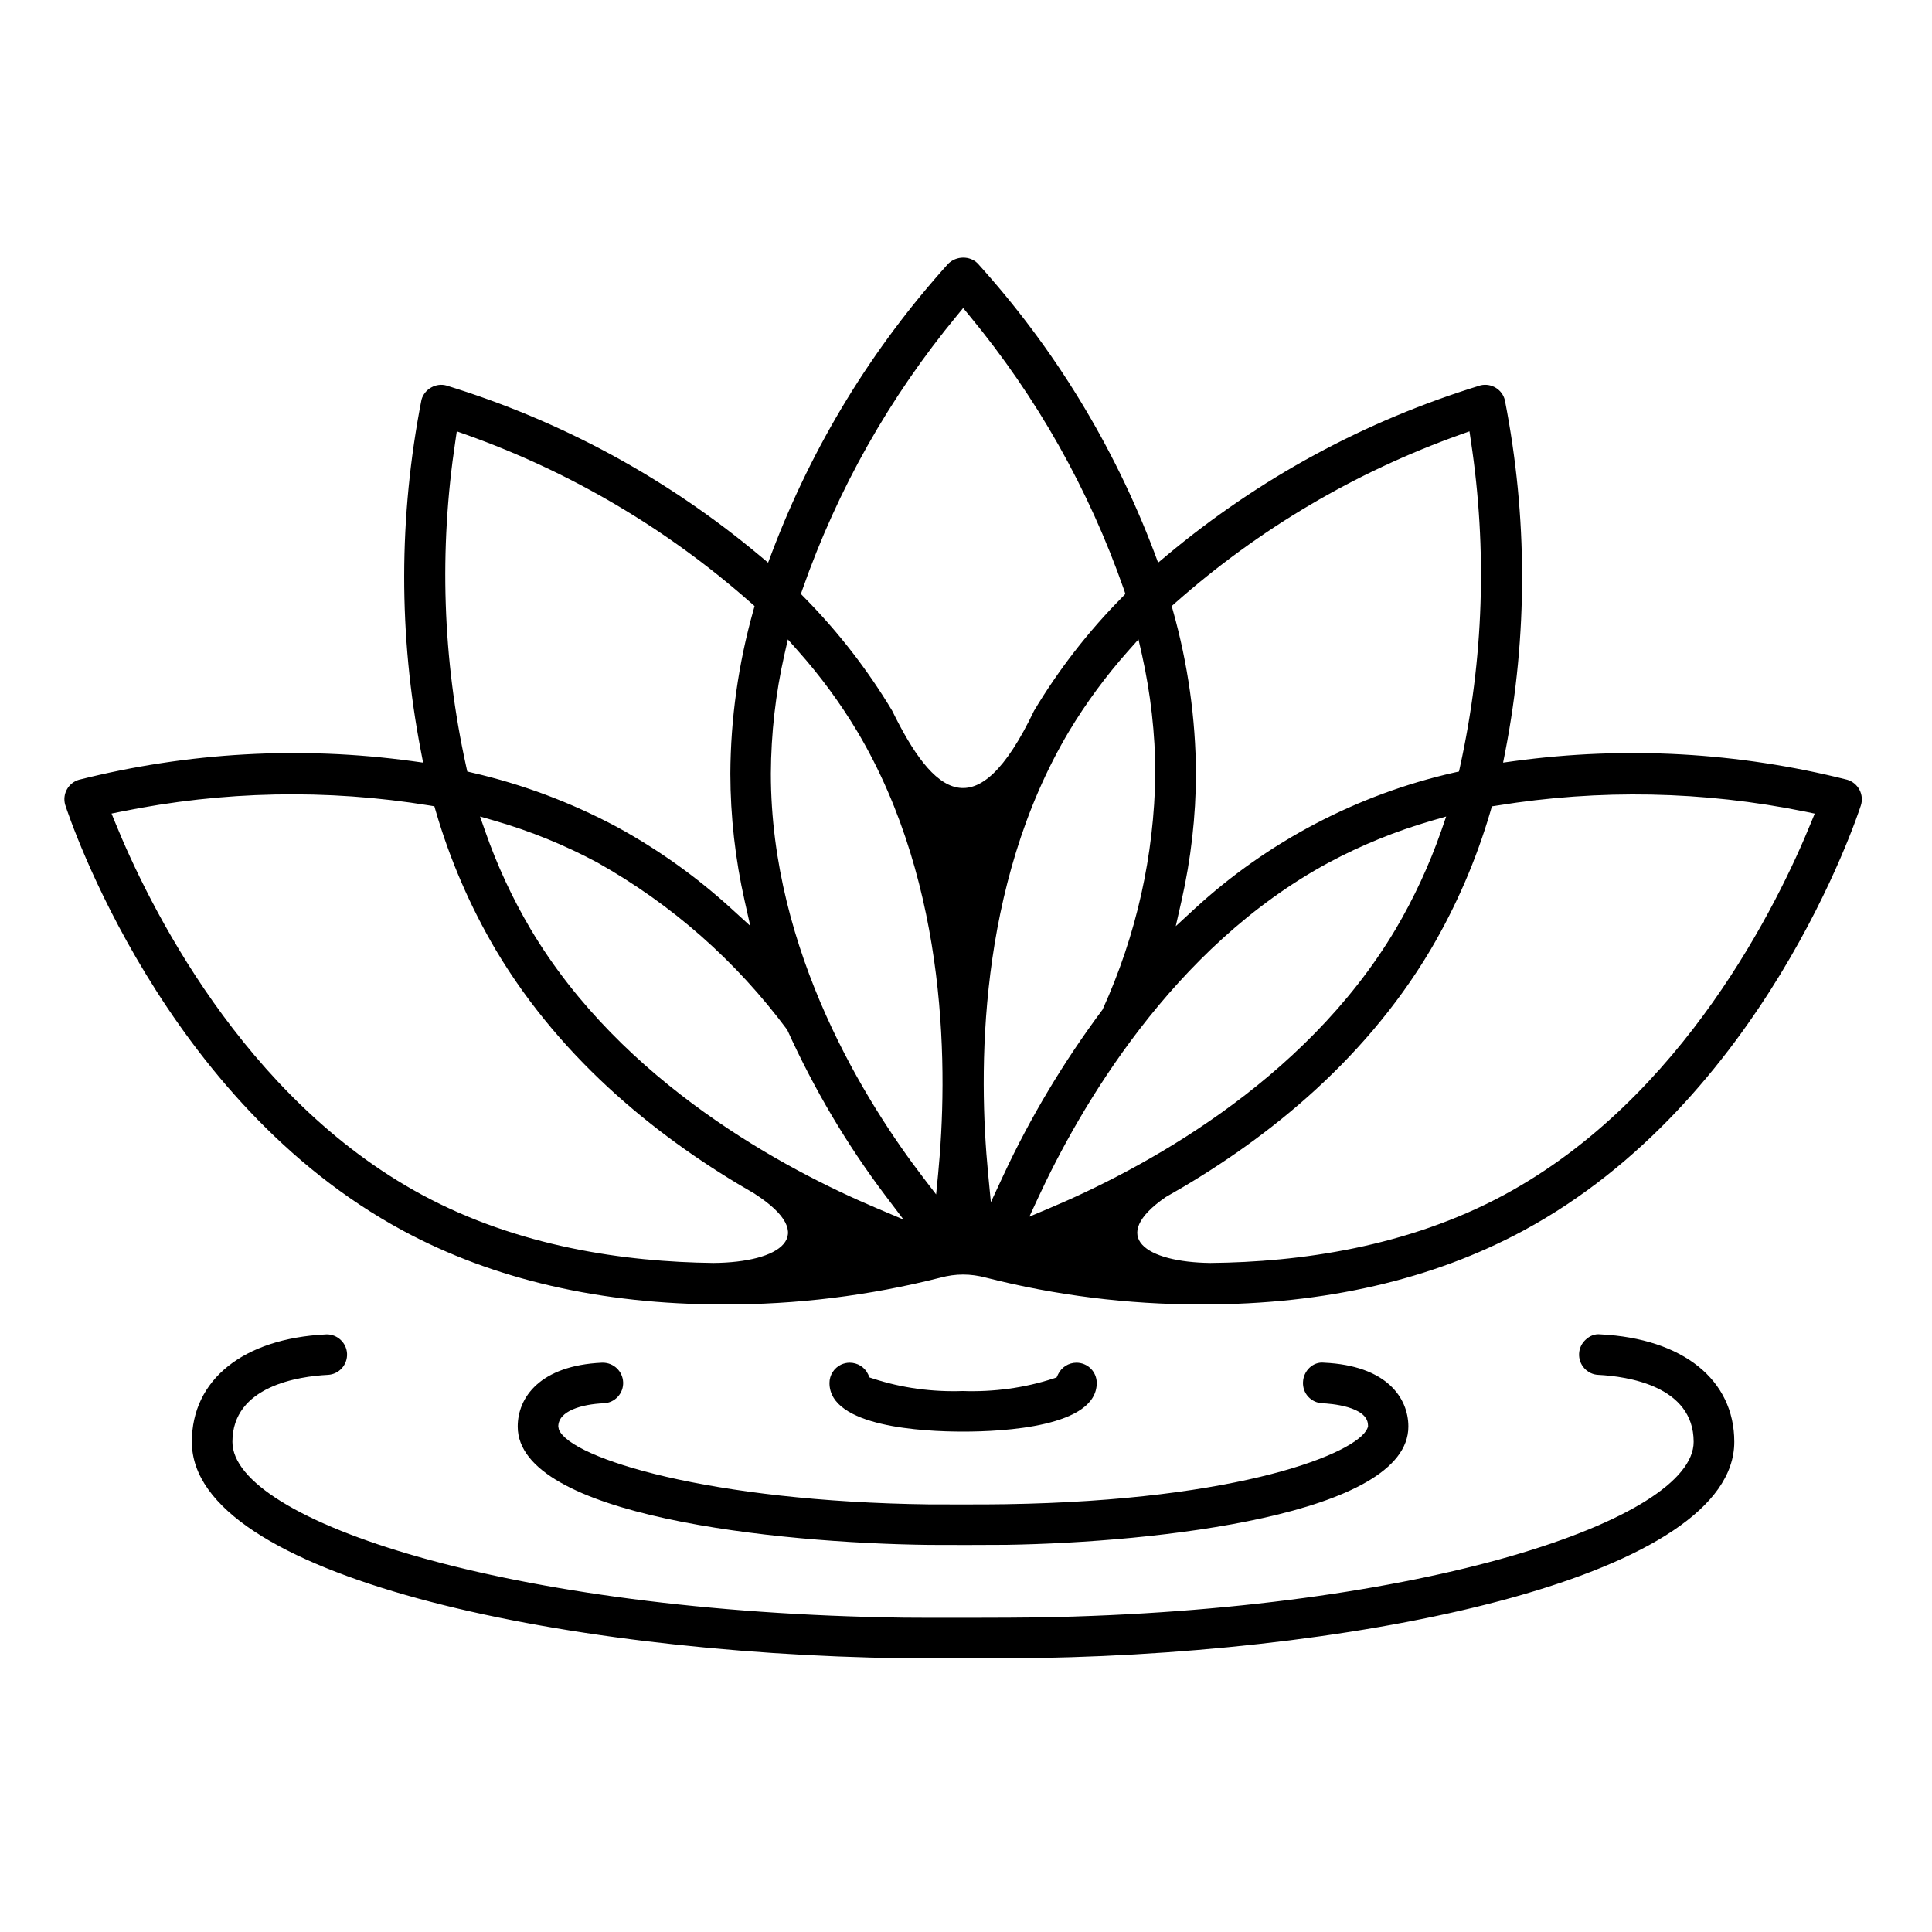 <?xml version="1.0" encoding="UTF-8"?> <svg xmlns="http://www.w3.org/2000/svg" width="30" height="30" viewBox="0 0 30 30" fill="none"><g clip-path="url(#clip0_2394_18)"><path d="M6.254 19.108C7.664 19.869 9.337 20.255 11.226 20.255C12.368 20.26 13.501 20.119 14.604 19.839C14.719 19.808 14.836 19.791 14.955 19.791C15.073 19.791 15.193 19.808 15.309 19.839C16.393 20.115 17.512 20.255 18.633 20.255H18.685C20.574 20.255 22.247 19.869 23.657 19.108C27.372 17.102 28.835 12.694 28.895 12.508C28.922 12.427 28.913 12.337 28.873 12.262C28.833 12.187 28.763 12.13 28.681 12.107C26.987 11.681 25.247 11.583 23.513 11.818L23.34 11.842L23.374 11.67C23.724 9.861 23.722 8.026 23.368 6.217C23.33 6.051 23.162 5.945 22.992 5.983C21.192 6.535 19.556 7.423 18.118 8.624L17.983 8.737L17.922 8.573C17.292 6.913 16.37 5.405 15.18 4.089C15.06 3.97 14.853 3.97 14.725 4.094C13.541 5.406 12.618 6.914 11.989 8.573L11.927 8.737L11.792 8.624C10.354 7.423 8.718 6.535 6.93 5.986C6.772 5.942 6.592 6.039 6.545 6.206C6.189 8.026 6.187 9.861 6.537 11.67L6.57 11.842L6.397 11.818C4.665 11.583 2.925 11.681 1.226 12.108C1.149 12.13 1.081 12.183 1.04 12.256C0.999 12.329 0.989 12.415 1.012 12.496C1.076 12.694 2.539 17.102 6.254 19.108ZM23.144 12.597L23.166 12.521L23.244 12.509C24.838 12.25 26.449 12.282 28.031 12.603L28.179 12.634L28.122 12.773C27.618 14.009 26.146 17.048 23.358 18.553C21.853 19.365 20.18 19.598 18.794 19.611C17.799 19.599 17.2 19.21 18.103 18.587C19.554 17.77 21.148 16.541 22.213 14.749C22.611 14.075 22.924 13.35 23.144 12.597ZM18.253 9.359C19.553 8.21 21.041 7.332 22.674 6.749L22.818 6.698L22.84 6.848C23.095 8.536 23.038 10.236 22.672 11.902L22.655 11.98L22.578 11.997C21.077 12.337 19.685 13.068 18.552 14.11L18.257 14.382L18.346 13.99C18.493 13.341 18.569 12.676 18.571 12.012C18.566 11.158 18.446 10.308 18.215 9.486L18.194 9.411L18.253 9.359ZM20.633 13.394C21.137 13.124 21.673 12.906 22.224 12.746L22.456 12.679L22.377 12.908C22.192 13.435 21.956 13.946 21.672 14.427C20.242 16.833 17.681 18.179 16.281 18.767L15.984 18.892L16.12 18.599C16.759 17.22 18.195 14.71 20.633 13.394ZM17.678 9.928L17.732 10.165C17.867 10.77 17.938 11.391 17.94 12.012C17.922 13.286 17.647 14.518 17.121 15.676C16.513 16.492 15.999 17.351 15.58 18.251L15.386 18.668L15.342 18.21C15.196 16.686 15.165 13.768 16.599 11.357C16.865 10.915 17.174 10.495 17.516 10.11L17.678 9.928ZM12.462 9.149C13.006 7.597 13.813 6.167 14.86 4.9L14.956 4.783L15.052 4.9C16.1 6.167 16.907 7.597 17.45 9.148L17.475 9.222L17.421 9.278C16.898 9.806 16.439 10.398 16.057 11.036C15.161 12.912 14.49 12.336 13.853 11.035C13.472 10.4 13.013 9.808 12.491 9.279L12.436 9.223L12.462 9.149ZM12.18 10.166L12.234 9.929L12.395 10.111C12.738 10.496 13.046 10.915 13.311 11.357C14.749 13.775 14.715 16.701 14.567 18.231L14.536 18.547L14.343 18.295C13.457 17.139 11.97 14.785 11.97 12.012C11.973 11.392 12.043 10.771 12.18 10.166ZM12.224 15.991C12.643 16.916 13.151 17.774 13.748 18.565L14.03 18.937L13.6 18.755C12.209 18.166 9.662 16.822 8.239 14.427C7.954 13.945 7.717 13.433 7.534 12.907L7.454 12.679L7.687 12.746C8.236 12.905 8.772 13.123 9.277 13.394C10.44 14.049 11.43 14.923 12.224 15.991ZM7.071 6.848L7.093 6.698L7.237 6.749C8.87 7.332 10.358 8.211 11.658 9.359L11.717 9.411L11.696 9.486C11.465 10.309 11.345 11.159 11.341 12.013C11.342 12.677 11.417 13.342 11.563 13.989L11.65 14.377L11.356 14.109C10.816 13.616 10.217 13.188 9.576 12.839C8.868 12.461 8.114 12.178 7.332 11.998L7.256 11.98L7.239 11.903C6.872 10.236 6.816 8.536 7.071 6.848ZM1.732 12.633L1.88 12.603C3.462 12.281 5.073 12.248 6.667 12.507L6.745 12.52L6.767 12.596C6.986 13.349 7.3 14.074 7.698 14.75C8.742 16.506 10.293 17.72 11.72 18.537L11.717 18.536C12.737 19.193 12.11 19.603 11.079 19.611C9.7 19.595 8.047 19.359 6.553 18.553C3.764 17.047 2.292 14.009 1.789 12.773L1.732 12.633Z" fill="black"></path><path d="M24.851 20.72C24.763 20.71 24.686 20.744 24.624 20.801C24.561 20.858 24.524 20.935 24.52 21.019C24.516 21.103 24.545 21.184 24.601 21.246C24.658 21.309 24.735 21.346 24.819 21.349C25.264 21.372 26.299 21.519 26.299 22.389C26.299 23.593 22.122 25.008 16.129 25.115C15.706 25.122 14.332 25.123 14.031 25.119C7.889 25.033 3.609 23.611 3.609 22.389C3.609 21.519 4.645 21.372 5.09 21.349C5.264 21.341 5.397 21.193 5.389 21.019C5.38 20.851 5.24 20.72 5.074 20.72C5.069 20.72 5.063 20.72 5.058 20.721C3.776 20.785 2.979 21.425 2.979 22.389C2.979 24.47 8.669 25.674 14.023 25.749C14.14 25.75 15.878 25.749 16.14 25.745C21.371 25.652 26.93 24.444 26.93 22.389C26.93 21.425 26.133 20.785 24.851 20.72Z" fill="black"></path><path d="M9.375 21.79C9.459 21.787 9.537 21.75 9.594 21.688C9.651 21.626 9.68 21.545 9.676 21.461C9.668 21.292 9.528 21.16 9.361 21.16C9.356 21.16 9.352 21.16 9.347 21.16C8.383 21.204 8.039 21.701 8.039 22.152C8.039 23.54 12.053 23.96 14.425 23.989C14.609 23.991 15.387 23.991 15.627 23.988C17.945 23.951 21.869 23.523 21.869 22.152C21.869 21.701 21.525 21.204 20.561 21.16C20.386 21.14 20.24 21.288 20.233 21.461C20.229 21.545 20.257 21.626 20.314 21.688C20.371 21.75 20.449 21.786 20.533 21.79C20.65 21.795 21.235 21.836 21.242 22.128L21.243 22.154L21.233 22.178C21.081 22.56 19.277 23.3 15.617 23.357C15.387 23.362 14.609 23.361 14.433 23.36C11.021 23.317 8.865 22.647 8.679 22.2L8.669 22.152C8.669 21.908 9.034 21.805 9.375 21.79Z" fill="black"></path><path d="M17.03 21.475C17.03 21.301 16.889 21.16 16.715 21.16C16.594 21.16 16.482 21.231 16.43 21.34L16.407 21.389L16.356 21.406C15.902 21.554 15.425 21.616 14.95 21.6C14.482 21.616 14.008 21.555 13.554 21.406L13.502 21.389L13.48 21.34C13.426 21.226 13.313 21.16 13.194 21.16C13.149 21.16 13.104 21.17 13.06 21.19C12.951 21.242 12.88 21.354 12.88 21.475C12.88 22.157 14.331 22.23 14.955 22.23C15.579 22.23 17.03 22.157 17.03 21.475Z" fill="black"></path></g><defs><clipPath id="clip0_2394_18"><rect width="27.91" height="21.75" fill="white" transform="translate(1 4)"></rect></clipPath></defs></svg> 